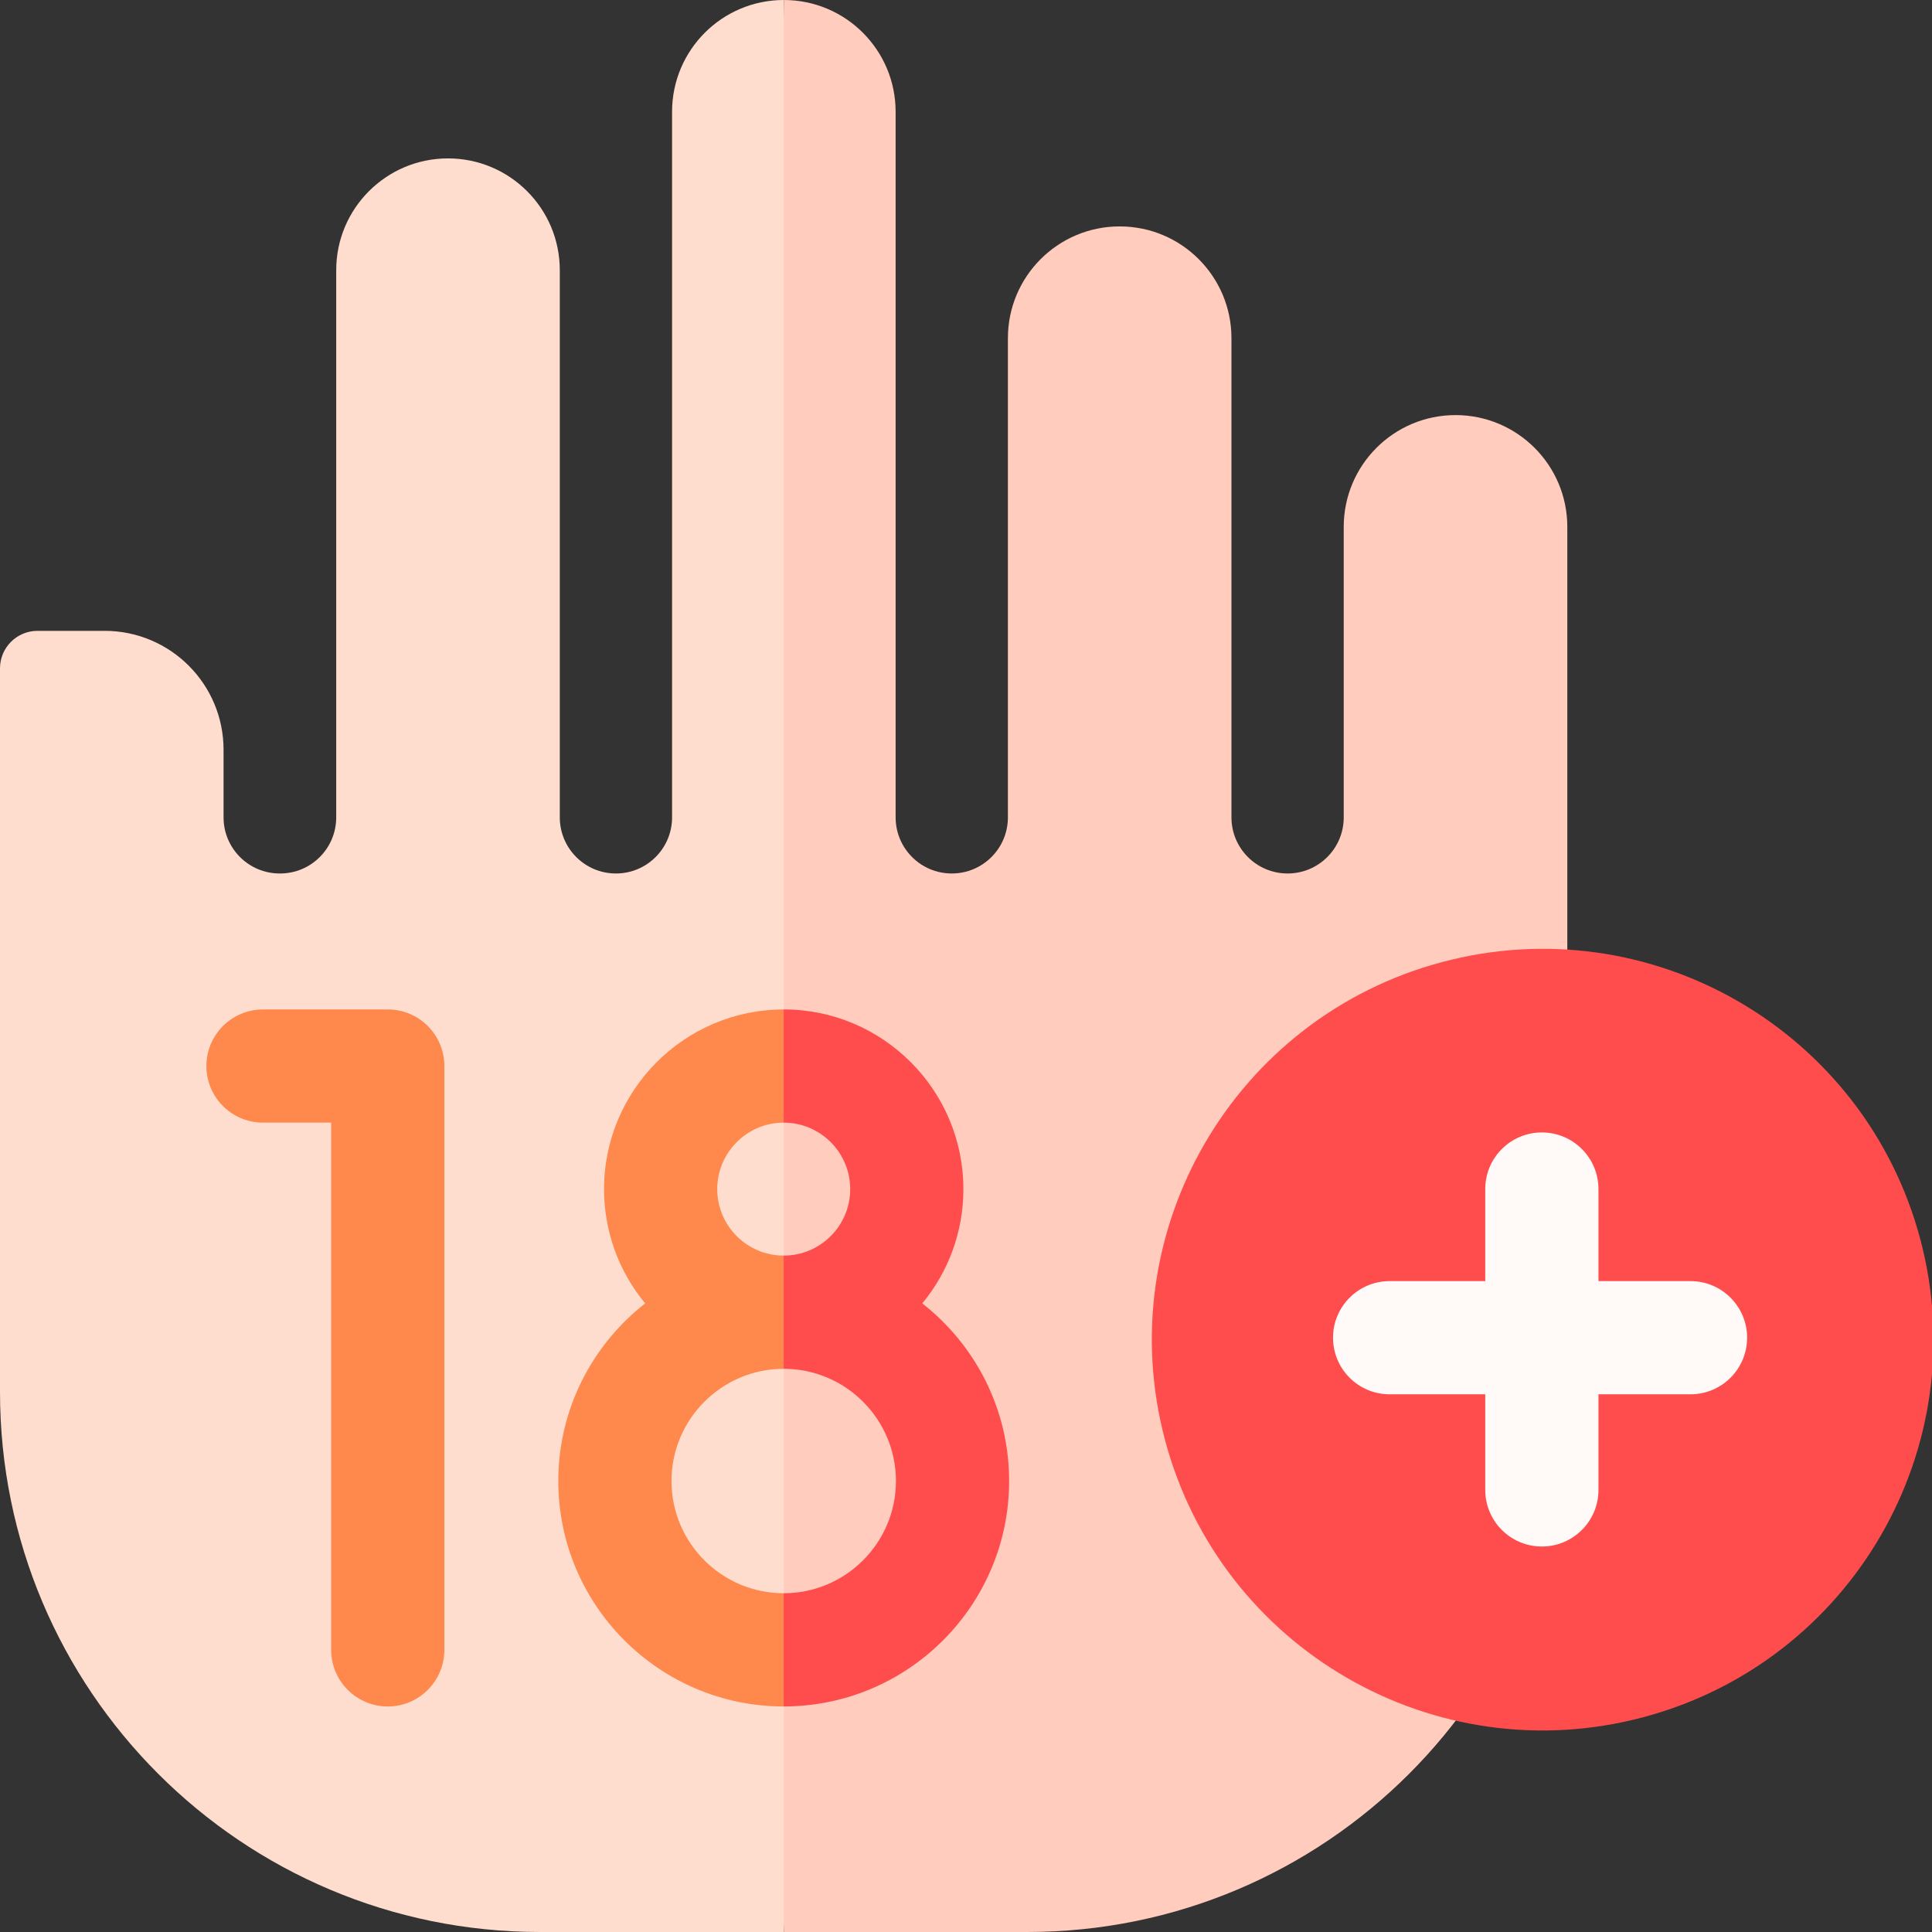 <svg xmlns="http://www.w3.org/2000/svg" width="80" height="80" viewBox="0 0 80 80" fill="none"><rect x="0" y="0" width="80" height="80" fill="#333333" stroke="none"/><g clip-path="url(#clip0_7_2801)"><path d="M32.457 0C29.901 0 27.829 2.072 27.829 4.629V33.845C27.829 35.129 26.788 36.169 25.504 36.169C24.22 36.169 23.18 35.129 23.18 33.845V11.188C23.18 8.632 21.107 6.559 18.551 6.559C15.995 6.559 13.922 8.632 13.922 11.188V33.845C13.922 35.129 12.882 36.169 11.598 36.169H11.582C10.298 36.169 9.257 35.129 9.257 33.845V31.046C9.257 28.327 7.053 26.122 4.333 26.122H1.553C0.695 26.122 0 26.817 0 27.675L0 57.636C0 69.987 10.013 80 22.364 80H32.457L34.015 54.423L32.457 0Z" fill="#FFDDCE"></path><path d="M60.27 17.188C57.714 17.188 55.641 19.26 55.641 21.816V33.845C55.641 35.129 54.601 36.169 53.317 36.169C52.033 36.169 50.992 35.129 50.992 33.845V14.004C50.992 11.447 48.92 9.375 46.364 9.375C43.807 9.375 41.735 11.447 41.735 14.004V33.845C41.735 35.129 40.694 36.169 39.411 36.169C38.127 36.169 37.086 35.129 37.086 33.845V4.629C37.086 2.072 35.014 0 32.458 0V80H42.534C54.886 80 64.899 69.987 64.899 57.636V21.816C64.899 19.26 62.826 17.188 60.27 17.188Z" fill="#FFCCBD"></path><path d="M68.035 71.109C76.671 68.814 81.811 59.952 79.516 51.316C77.221 42.68 68.359 37.539 59.723 39.835C51.087 42.13 45.946 50.992 48.241 59.628C50.537 68.264 59.398 73.404 68.035 71.109Z" fill="#FF4D4D"></path><path d="M70 53.048H66.189V49.236C66.189 47.942 65.139 46.892 63.845 46.892C62.55 46.892 61.501 47.942 61.501 49.236V53.048H57.541C56.247 53.048 55.198 54.097 55.198 55.391C55.198 56.686 56.247 57.735 57.541 57.735H61.501V61.695C61.501 62.989 62.55 64.038 63.845 64.038C65.139 64.038 66.189 62.989 66.189 61.695V57.735H70C71.294 57.735 72.344 56.686 72.344 55.391C72.344 54.097 71.294 53.048 70 53.048Z" fill="#FFFAF8"></path><path d="M16.057 41.799H10.89C9.595 41.799 8.546 42.848 8.546 44.142C8.546 45.437 9.595 46.486 10.89 46.486H13.713V68.317C13.713 69.611 14.762 70.661 16.057 70.661C17.351 70.661 18.4 69.611 18.4 68.317V44.142C18.401 42.848 17.351 41.799 16.057 41.799Z" fill="#FF884D"></path><path d="M27.805 61.326C27.805 58.764 29.89 56.679 32.452 56.679L34.015 54.423L32.452 51.992C30.934 51.992 29.699 50.757 29.699 49.239C29.699 47.721 30.934 46.486 32.452 46.486L34.015 44.321L32.452 41.799C28.349 41.799 25.012 45.136 25.012 49.239C25.012 51.035 25.651 52.684 26.715 53.971C24.528 55.681 23.118 58.341 23.118 61.326C23.118 66.473 27.305 70.661 32.452 70.661L34.015 68.267L32.452 65.973C29.89 65.973 27.805 63.889 27.805 61.326Z" fill="#FF884D"></path><path d="M38.189 53.971C39.253 52.684 39.892 51.035 39.892 49.239C39.892 45.136 36.555 41.798 32.452 41.798V46.486C33.97 46.486 35.205 47.721 35.205 49.239C35.205 50.757 33.97 51.992 32.452 51.992V56.679C35.014 56.679 37.099 58.764 37.099 61.326C37.099 63.888 35.014 65.973 32.452 65.973V70.66C37.599 70.66 41.786 66.473 41.786 61.326C41.786 58.341 40.376 55.681 38.189 53.971Z" fill="#FF4D4D"></path></g><defs><clipPath id="clip0_7_2801"><rect width="80" height="80" fill="white"></rect></clipPath></defs></svg>